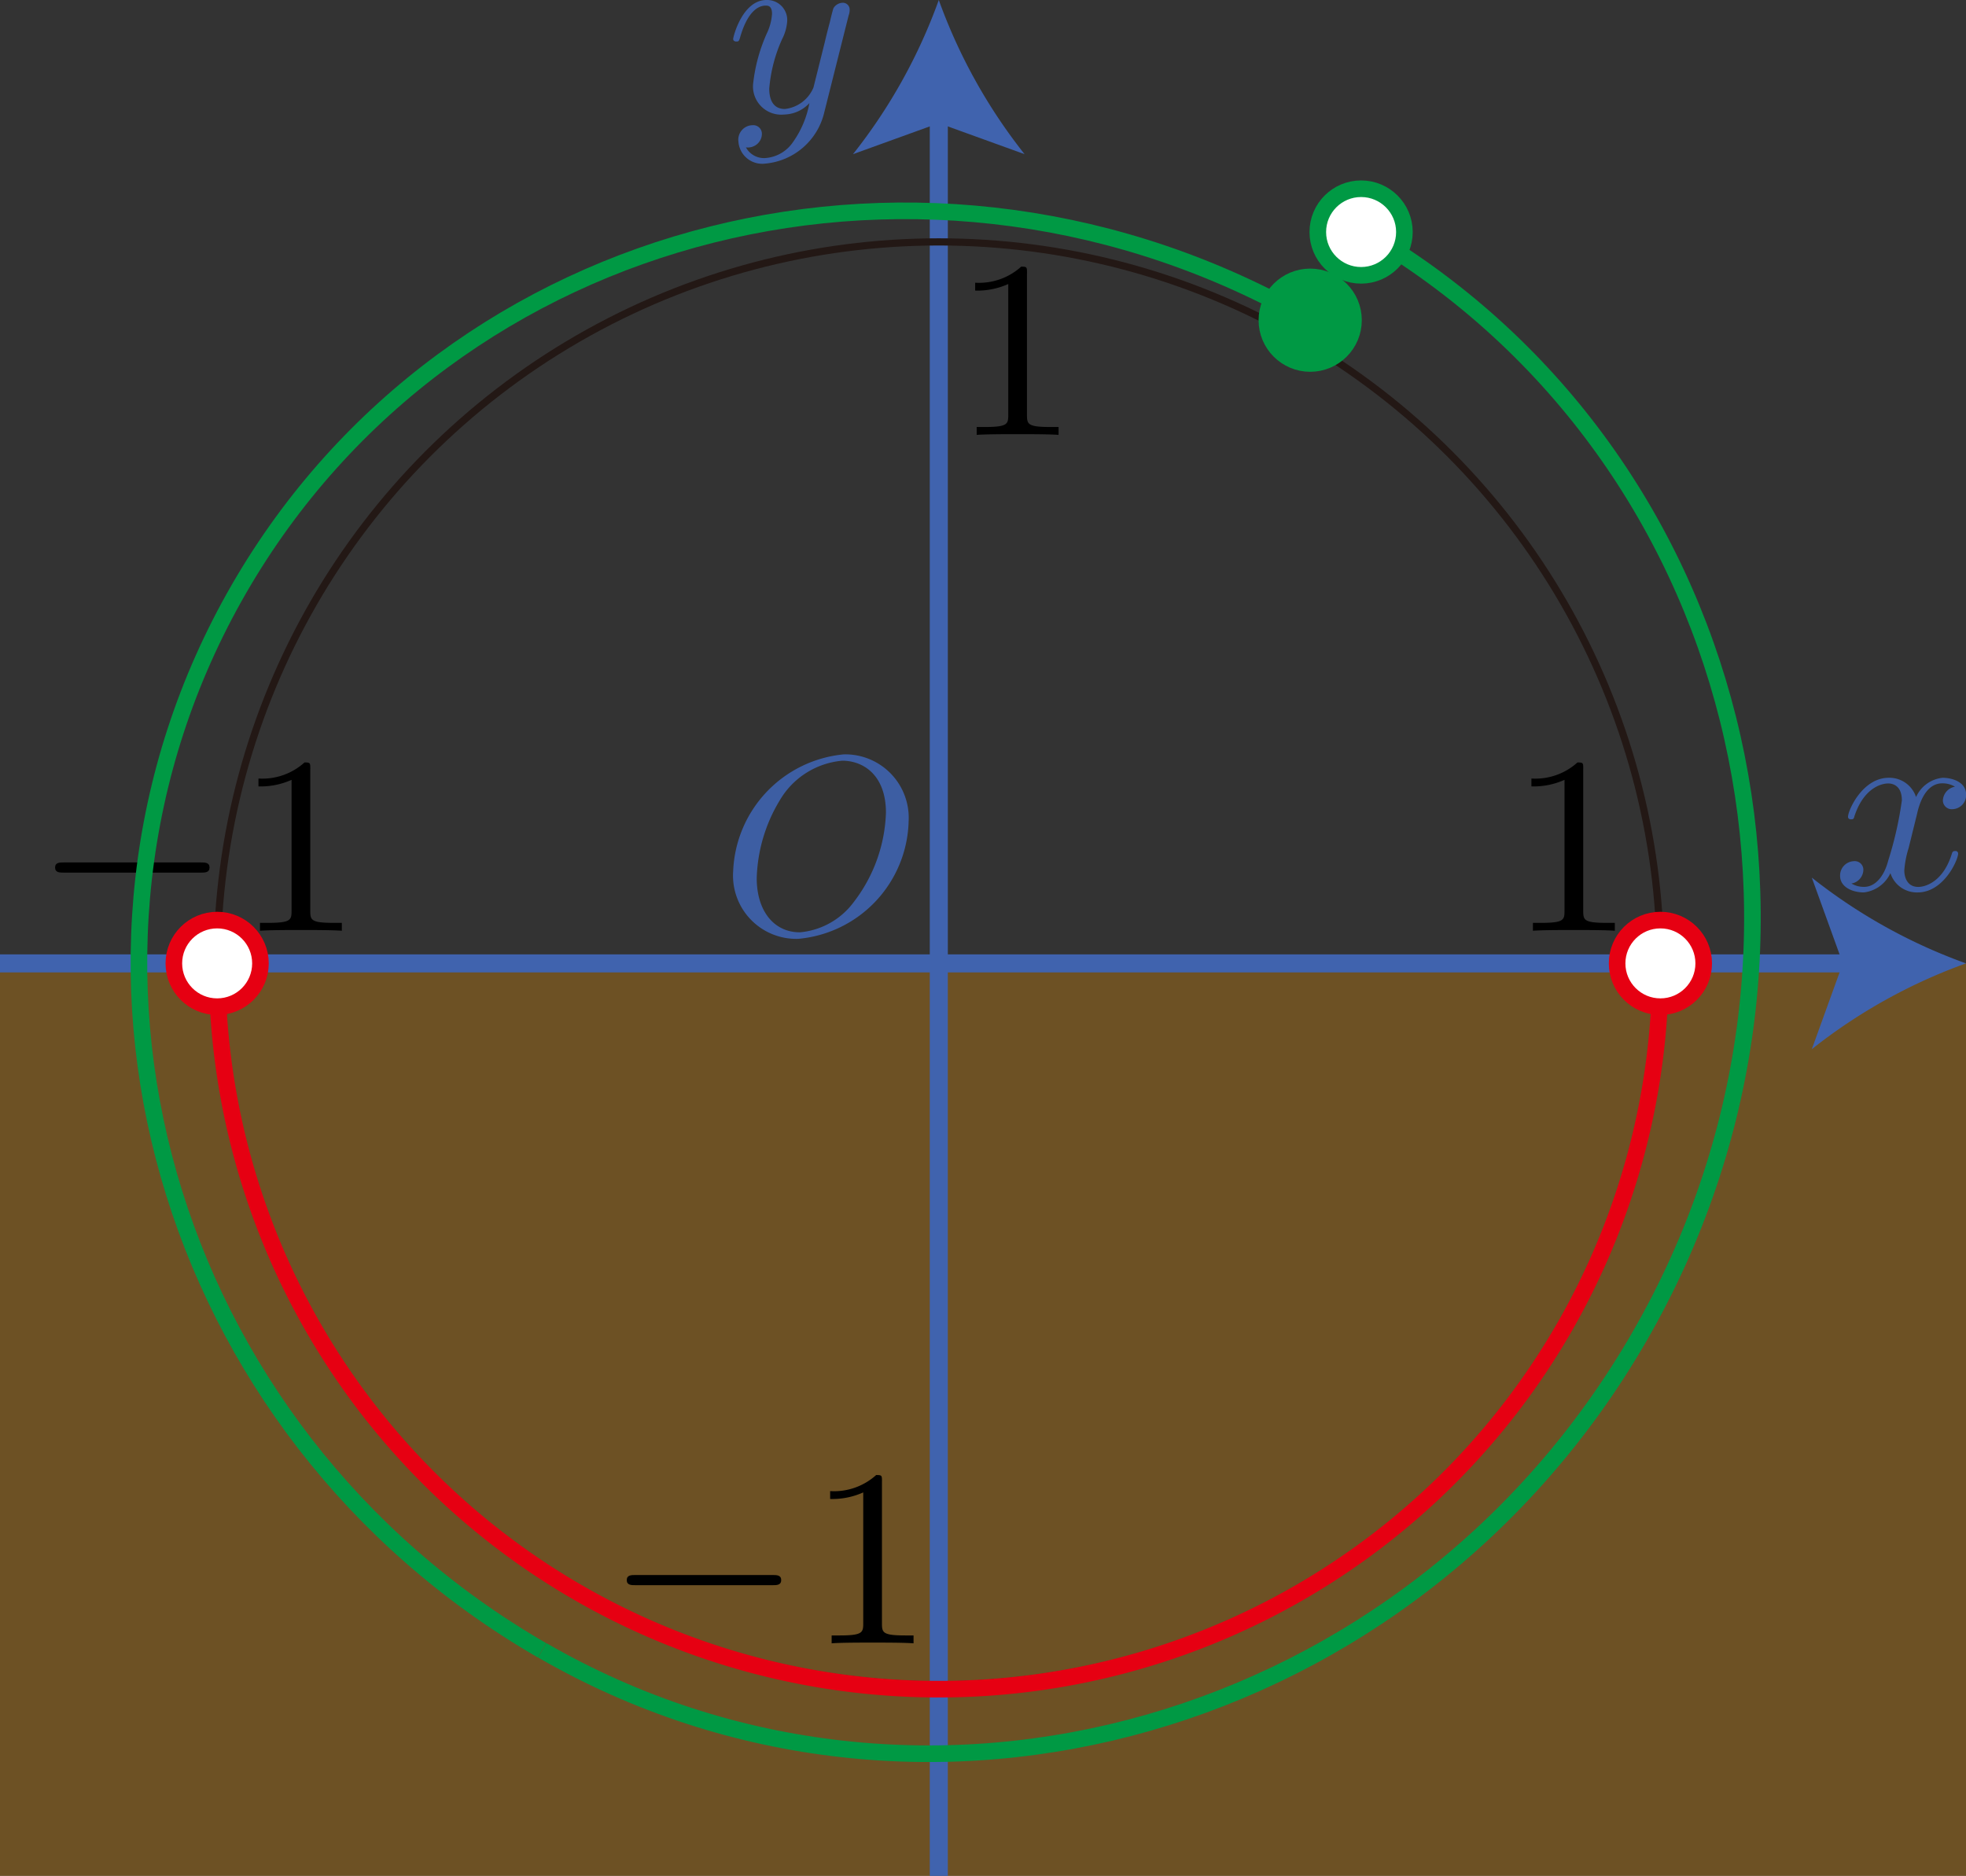 <svg xmlns="http://www.w3.org/2000/svg" viewBox="0 0 77.227 73.701"><rect x="0" y="0" width="77.227" height="73.701" fill="#333333" stroke="none"/><title>2B_1_1_03</title><g id="レイヤー_2" data-name="レイヤー 2"><g id="Workplace"><g id="_2B_1_1_03" data-name="2B_1_1_03"><rect y="37.85" width="77.227" height="35.85" fill="#f39800" fill-opacity="0.3"/><g id="軸"><path d="M35.689,32.316a2.493,2.493,0,0,0-2.544-2.678A4.8,4.8,0,0,0,28.8,34.226a2.485,2.485,0,0,0,2.552,2.66,4.761,4.761,0,0,0,4.339-4.57ZM31.41,36.628c-.987,0-1.685-.812-1.685-2.127a6.236,6.236,0,0,1,.907-3.06,3.167,3.167,0,0,1,2.454-1.554c.817,0,1.715.555,1.715,2.043a6.063,6.063,0,0,1-1.257,3.5,2.956,2.956,0,0,1-2.134,1.2" fill="#3d5ea3"/><line y1="37.85" x2="72.95" y2="37.85" fill="none" stroke="#4063ae" stroke-miterlimit="10" stroke-width="0.709"/><path d="M77.227,37.85a21.422,21.422,0,0,0-6.057,3.371l1.219-3.371L71.17,34.481A21.417,21.417,0,0,0,77.227,37.85Z" fill="#4063ae"/><path d="M75.311,31.947c.06-.259.288-1.171.983-1.171a.952.952,0,0,1,.5.132.577.577,0,0,0-.475.534.346.346,0,0,0,.376.35.552.552,0,0,0,.536-.574c0-.517-.585-.66-.923-.66a1.287,1.287,0,0,0-1.043.757,1.1,1.1,0,0,0-1.072-.757c-1.032,0-1.6,1.28-1.6,1.532,0,.1.1.1.119.1.08,0,.11-.018.129-.109.338-1.051.993-1.3,1.331-1.3.188,0,.536.092.536.666a14.329,14.329,0,0,1-.536,2.364c-.158.614-.507,1.033-.944,1.033a.938.938,0,0,1-.5-.132.558.558,0,0,0,.467-.533.337.337,0,0,0-.368-.345.564.564,0,0,0-.546.574c0,.454.5.654.934.654a1.318,1.318,0,0,0,1.043-.757,1.09,1.09,0,0,0,1.072.757c1.023,0,1.588-1.279,1.588-1.526a.1.1,0,0,0-.119-.1c-.088,0-.109.041-.129.11-.327,1.061-1,1.3-1.32,1.3-.388,0-.546-.315-.546-.654a3.812,3.812,0,0,1,.169-.872l.337-1.366" fill="#3d5ea3"/><line x1="36.877" y1="73.701" x2="36.877" y2="4.277" fill="none" stroke="#4063ae" stroke-miterlimit="10" stroke-width="0.709"/><path d="M36.877,0a21.4,21.4,0,0,0,3.37,6.057l-3.37-1.219-3.37,1.219A21.419,21.419,0,0,0,36.877,0Z" fill="#4063ae"/><path d="M33.335.608a.605.605,0,0,0,.041-.229.268.268,0,0,0-.288-.27.437.437,0,0,0-.348.212c-.02.046-.1.356-.139.534-.07.259-.139.528-.2.792l-.447,1.791a1.381,1.381,0,0,1-1.122.844c-.506,0-.615-.436-.615-.8a5.891,5.891,0,0,1,.506-1.946,1.808,1.808,0,0,0,.2-.717A.787.787,0,0,0,30.109,0C29.165,0,28.8,1.441,28.8,1.532s.1.1.119.1c.1,0,.109-.017.158-.178.269-.935.666-1.234,1-1.234.08,0,.249,0,.249.322a2.1,2.1,0,0,1-.169.694,6.547,6.547,0,0,0-.576,2.084A1.108,1.108,0,0,0,30.794,4.5a1.394,1.394,0,0,0,1-.448,3.837,3.837,0,0,1-.646,1.533,1.436,1.436,0,0,1-1.093.625.808.808,0,0,1-.754-.419.565.565,0,0,0,.427-.12.529.529,0,0,0,.2-.408.338.338,0,0,0-.367-.344.569.569,0,0,0-.555.643.938.938,0,0,0,1.051.866A2.623,2.623,0,0,0,32.382,4.4L33.335.608" fill="#3d5ea3"/><path d="M62.192,30.214c0-.241,0-.258-.228-.258a2.465,2.465,0,0,1-1.808.631v.31a2.975,2.975,0,0,0,1.3-.258v5.143c0,.361-.029.476-.923.476h-.318v.31c.347-.029,1.212-.029,1.609-.029s1.261,0,1.608.029v-.31h-.317c-.894,0-.924-.109-.924-.476V30.214"/><path d="M40.342,10.734c0-.241,0-.258-.228-.258a2.467,2.467,0,0,1-1.808.631v.31a2.977,2.977,0,0,0,1.3-.258V16.3c0,.361-.029.476-.924.476h-.317v.31c.347-.029,1.212-.029,1.609-.029s1.261,0,1.608.029v-.31h-.318c-.893,0-.923-.109-.923-.476V10.734"/><path d="M7.884,34.284c.168,0,.347,0,.347-.2s-.179-.2-.347-.2H2.512c-.169,0-.348,0-.348.2s.179.2.348.2H7.884"/><path d="M12.189,30.214c0-.241,0-.258-.228-.258a2.467,2.467,0,0,1-1.808.631v.31a2.977,2.977,0,0,0,1.3-.258v5.143c0,.361-.029.476-.924.476h-.317v.31c.347-.029,1.212-.029,1.609-.029s1.261,0,1.607.029v-.31h-.317c-.893,0-.923-.109-.923-.476V30.214"/><path d="M30.34,62.28c.169,0,.347,0,.347-.2s-.178-.2-.347-.2H24.968c-.169,0-.348,0-.348.2s.179.2.348.2H30.34"/><path d="M34.645,58.21c0-.241,0-.258-.228-.258a2.467,2.467,0,0,1-1.808.631v.31a2.977,2.977,0,0,0,1.3-.258v5.143c0,.361-.029.476-.923.476h-.318v.31c.347-.029,1.212-.029,1.609-.029s1.261,0,1.608.029v-.31h-.318c-.893,0-.923-.109-.923-.476V58.21"/></g><circle id="単位円" cx="36.877" cy="37.85" r="28.346" fill="none" stroke="#231815" stroke-miterlimit="10" stroke-width="0.283"/><g id="定義域"><path d="M51.466,12.58C36.561,3.975,17.723,8.7,9.392,23.128s-3,33.1,11.9,41.711" fill="none" stroke="#094" stroke-linejoin="bevel" stroke-width="0.652"/><path d="M21.3,64.839c14.905,8.606,34.2,3.092,43.094-12.314S68.412,17.652,53.507,9.046" fill="none" stroke="#094" stroke-linejoin="bevel" stroke-width="0.652"/><circle cx="51.466" cy="12.58" r="1.701" fill="#094" stroke="#094" stroke-linejoin="bevel" stroke-width="0.652"/><circle cx="53.466" cy="9.116" r="1.701" fill="#fff" stroke="#094" stroke-linejoin="bevel" stroke-width="0.652"/></g><path d="M8.53,37.85a28.347,28.347,0,1,0,56.693,0" fill="none" stroke="#e60012" stroke-linejoin="bevel" stroke-width="0.652"/><circle cx="8.53" cy="37.85" r="1.701" fill="#fff" stroke="#e60012" stroke-linejoin="bevel" stroke-width="0.652"/><circle cx="65.223" cy="37.85" r="1.701" fill="#fff" stroke="#e60012" stroke-linejoin="bevel" stroke-width="0.652"/></g></g></g></svg>